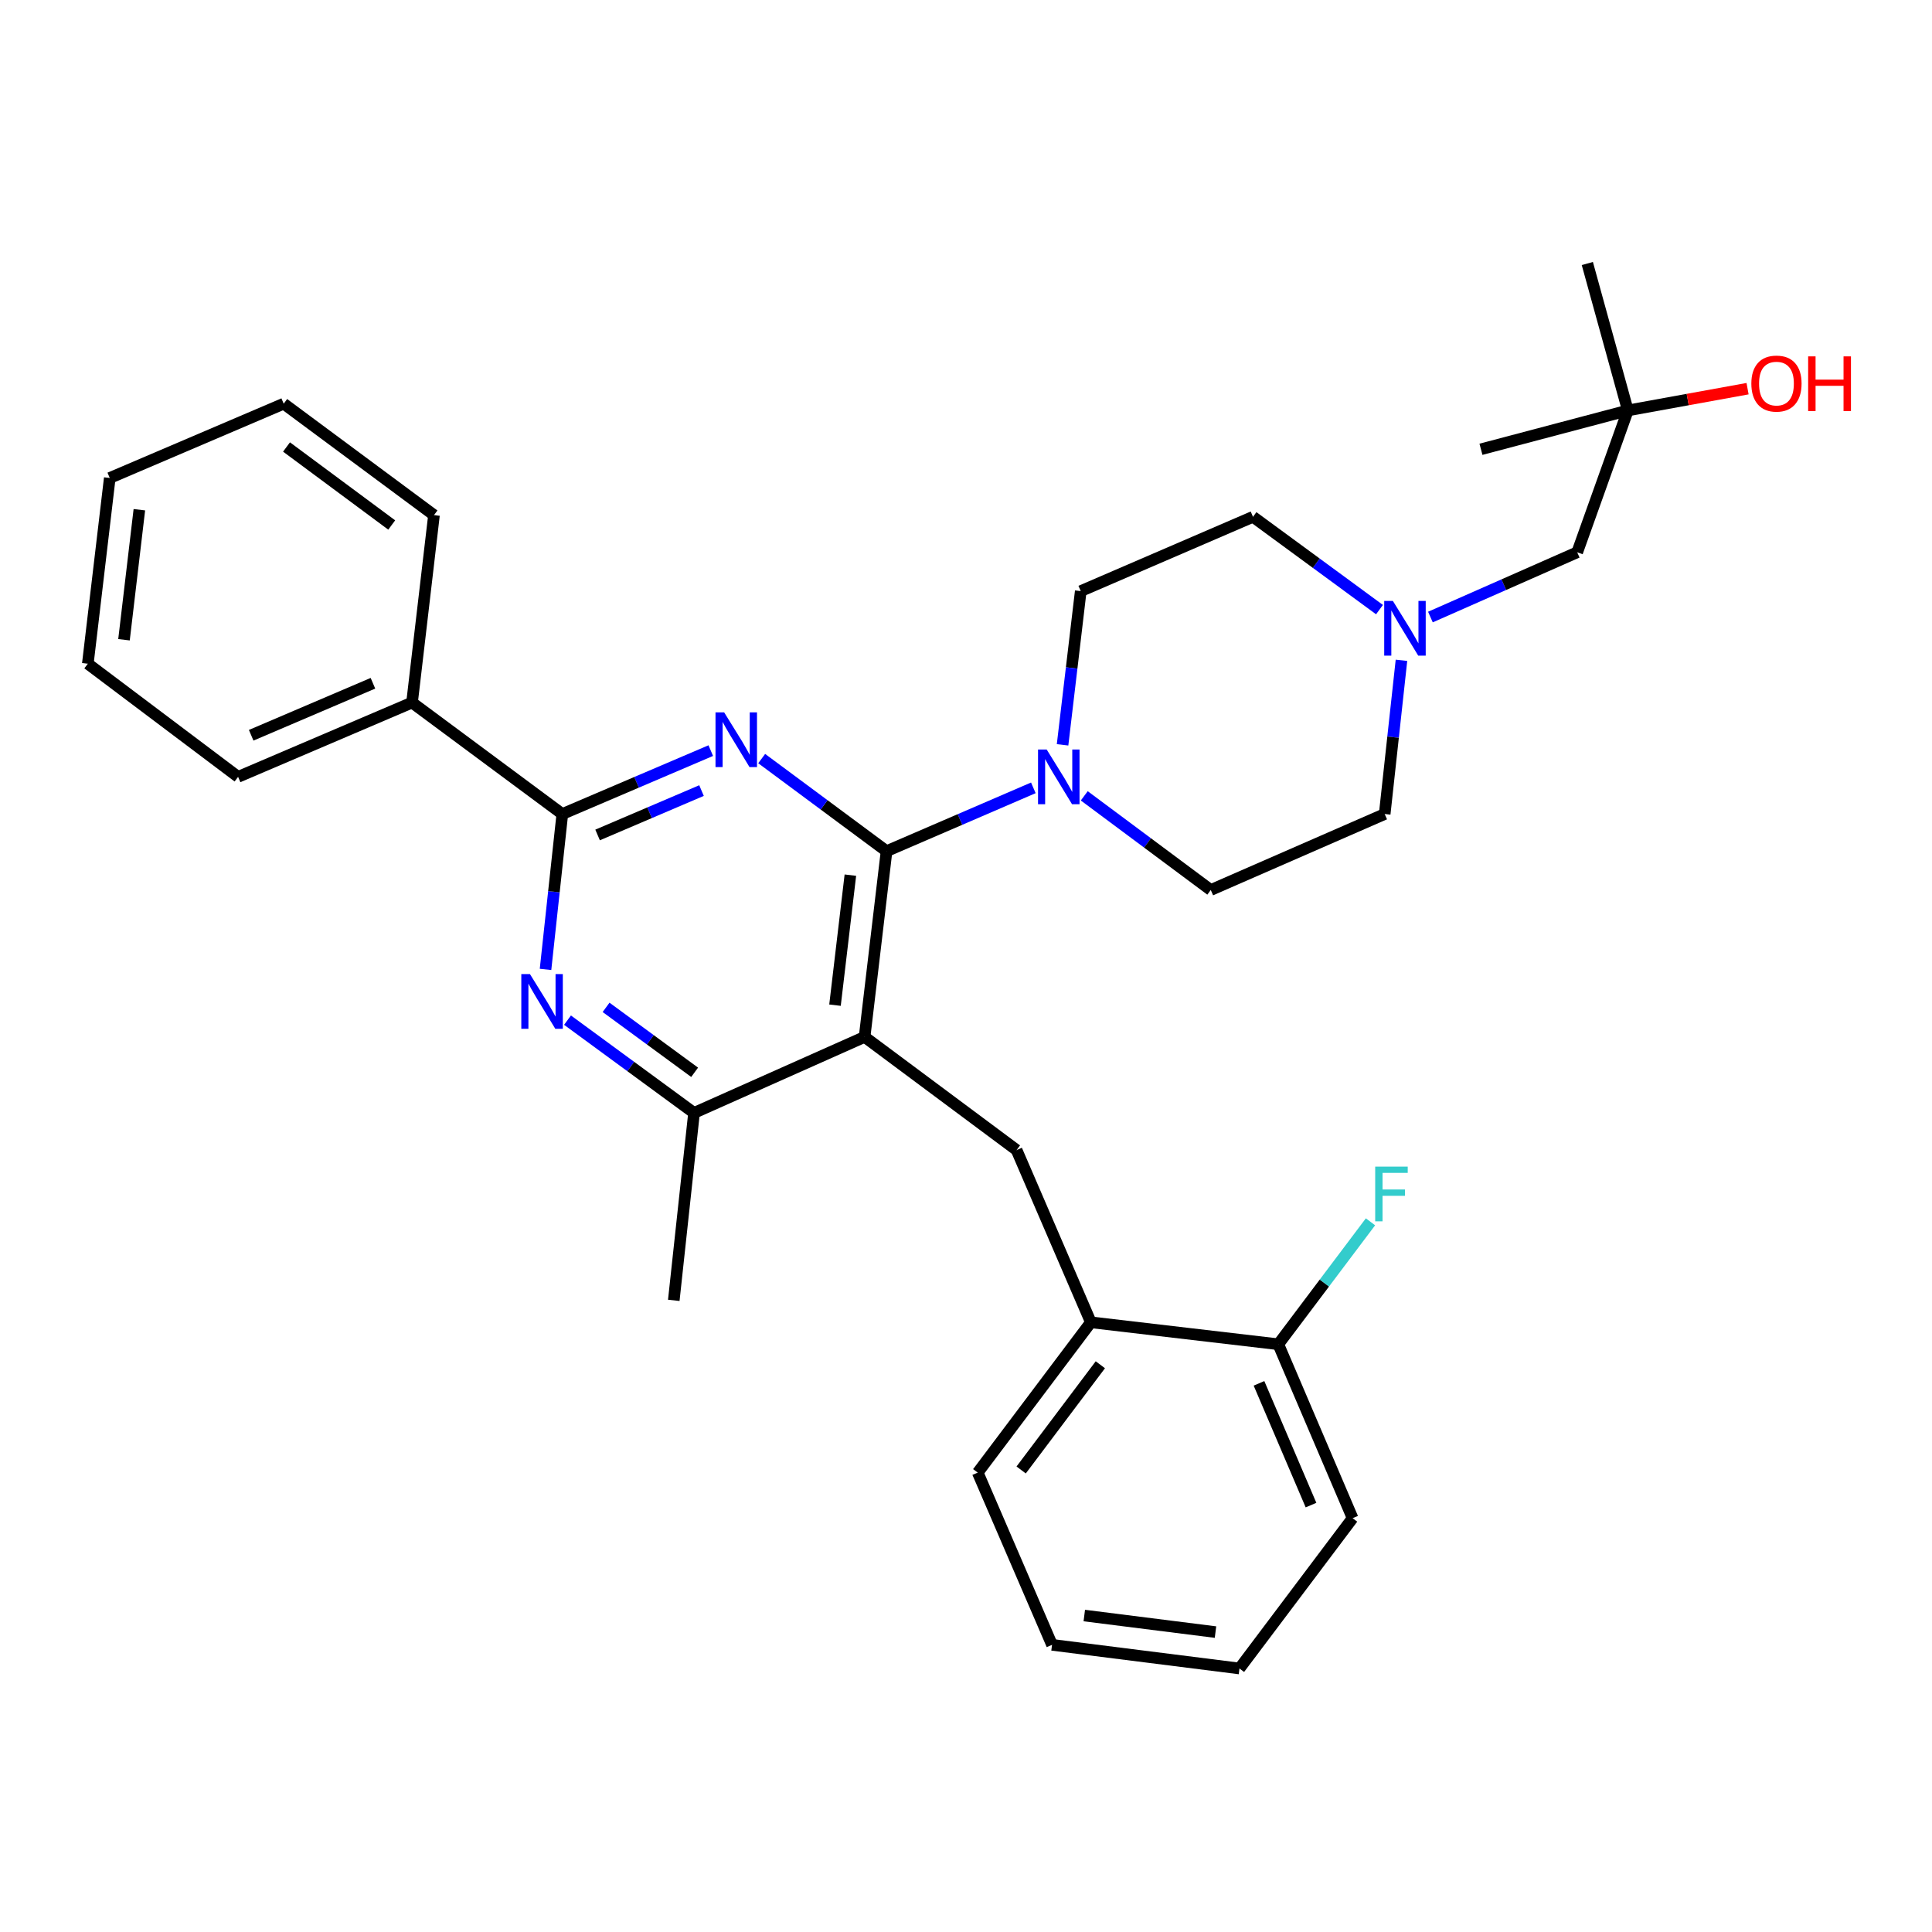 <?xml version='1.0' encoding='iso-8859-1'?>
<svg version='1.1' baseProfile='full'
              xmlns='http://www.w3.org/2000/svg'
                      xmlns:rdkit='http://www.rdkit.org/xml'
                      xmlns:xlink='http://www.w3.org/1999/xlink'
                  xml:space='preserve'
width='1000px' height='1000px' viewBox='0 0 1000 1000'>
<!-- END OF HEADER -->
<rect style='opacity:1.0;fill:#FFFFFF;stroke:none' width='1000' height='1000' x='0' y='0'> </rect>
<path class='bond-0' d='M 740.383,319.383 L 778.372,302.622' style='fill:none;fill-rule:evenodd;stroke:#0000FF;stroke-width:6px;stroke-linecap:butt;stroke-linejoin:miter;stroke-opacity:1' />
<path class='bond-0' d='M 778.372,302.622 L 816.361,285.861' style='fill:none;fill-rule:evenodd;stroke:#000000;stroke-width:6px;stroke-linecap:butt;stroke-linejoin:miter;stroke-opacity:1' />
<path class='bond-1' d='M 714.028,315.53 L 681.287,291.516' style='fill:none;fill-rule:evenodd;stroke:#0000FF;stroke-width:6px;stroke-linecap:butt;stroke-linejoin:miter;stroke-opacity:1' />
<path class='bond-1' d='M 681.287,291.516 L 648.546,267.503' style='fill:none;fill-rule:evenodd;stroke:#000000;stroke-width:6px;stroke-linecap:butt;stroke-linejoin:miter;stroke-opacity:1' />
<path class='bond-2' d='M 725.397,341.774 L 721.055,381.557' style='fill:none;fill-rule:evenodd;stroke:#0000FF;stroke-width:6px;stroke-linecap:butt;stroke-linejoin:miter;stroke-opacity:1' />
<path class='bond-2' d='M 721.055,381.557 L 716.714,421.339' style='fill:none;fill-rule:evenodd;stroke:#000000;stroke-width:6px;stroke-linecap:butt;stroke-linejoin:miter;stroke-opacity:1' />
<path class='bond-3' d='M 816.361,285.861 L 842.575,212.437' style='fill:none;fill-rule:evenodd;stroke:#000000;stroke-width:6px;stroke-linecap:butt;stroke-linejoin:miter;stroke-opacity:1' />
<path class='bond-4' d='M 842.575,212.437 L 821.598,136.395' style='fill:none;fill-rule:evenodd;stroke:#000000;stroke-width:6px;stroke-linecap:butt;stroke-linejoin:miter;stroke-opacity:1' />
<path class='bond-5' d='M 842.575,212.437 L 766.542,232.548' style='fill:none;fill-rule:evenodd;stroke:#000000;stroke-width:6px;stroke-linecap:butt;stroke-linejoin:miter;stroke-opacity:1' />
<path class='bond-6' d='M 842.575,212.437 L 873.556,206.807' style='fill:none;fill-rule:evenodd;stroke:#000000;stroke-width:6px;stroke-linecap:butt;stroke-linejoin:miter;stroke-opacity:1' />
<path class='bond-6' d='M 873.556,206.807 L 904.538,201.177' style='fill:none;fill-rule:evenodd;stroke:#FF0000;stroke-width:6px;stroke-linecap:butt;stroke-linejoin:miter;stroke-opacity:1' />
<path class='bond-7' d='M 648.546,267.503 L 559.392,305.962' style='fill:none;fill-rule:evenodd;stroke:#000000;stroke-width:6px;stroke-linecap:butt;stroke-linejoin:miter;stroke-opacity:1' />
<path class='bond-8' d='M 559.392,305.962 L 554.688,345.743' style='fill:none;fill-rule:evenodd;stroke:#000000;stroke-width:6px;stroke-linecap:butt;stroke-linejoin:miter;stroke-opacity:1' />
<path class='bond-8' d='M 554.688,345.743 L 549.983,385.525' style='fill:none;fill-rule:evenodd;stroke:#0000FF;stroke-width:6px;stroke-linecap:butt;stroke-linejoin:miter;stroke-opacity:1' />
<path class='bond-9' d='M 561.215,411.925 L 593.954,436.295' style='fill:none;fill-rule:evenodd;stroke:#0000FF;stroke-width:6px;stroke-linecap:butt;stroke-linejoin:miter;stroke-opacity:1' />
<path class='bond-9' d='M 593.954,436.295 L 626.693,460.665' style='fill:none;fill-rule:evenodd;stroke:#000000;stroke-width:6px;stroke-linecap:butt;stroke-linejoin:miter;stroke-opacity:1' />
<path class='bond-10' d='M 534.856,407.786 L 496.867,424.175' style='fill:none;fill-rule:evenodd;stroke:#0000FF;stroke-width:6px;stroke-linecap:butt;stroke-linejoin:miter;stroke-opacity:1' />
<path class='bond-10' d='M 496.867,424.175 L 458.878,440.564' style='fill:none;fill-rule:evenodd;stroke:#000000;stroke-width:6px;stroke-linecap:butt;stroke-linejoin:miter;stroke-opacity:1' />
<path class='bond-11' d='M 626.693,460.665 L 716.714,421.339' style='fill:none;fill-rule:evenodd;stroke:#000000;stroke-width:6px;stroke-linecap:butt;stroke-linejoin:miter;stroke-opacity:1' />
<path class='bond-12' d='M 526.179,595.267 L 564.629,684.421' style='fill:none;fill-rule:evenodd;stroke:#000000;stroke-width:6px;stroke-linecap:butt;stroke-linejoin:miter;stroke-opacity:1' />
<path class='bond-13' d='M 526.179,595.267 L 447.509,536.707' style='fill:none;fill-rule:evenodd;stroke:#000000;stroke-width:6px;stroke-linecap:butt;stroke-linejoin:miter;stroke-opacity:1' />
<path class='bond-14' d='M 447.509,536.707 L 359.231,576.042' style='fill:none;fill-rule:evenodd;stroke:#000000;stroke-width:6px;stroke-linecap:butt;stroke-linejoin:miter;stroke-opacity:1' />
<path class='bond-15' d='M 447.509,536.707 L 458.878,440.564' style='fill:none;fill-rule:evenodd;stroke:#000000;stroke-width:6px;stroke-linecap:butt;stroke-linejoin:miter;stroke-opacity:1' />
<path class='bond-15' d='M 432.194,520.273 L 440.152,452.973' style='fill:none;fill-rule:evenodd;stroke:#000000;stroke-width:6px;stroke-linecap:butt;stroke-linejoin:miter;stroke-opacity:1' />
<path class='bond-16' d='M 293.749,528.023 L 326.49,552.032' style='fill:none;fill-rule:evenodd;stroke:#0000FF;stroke-width:6px;stroke-linecap:butt;stroke-linejoin:miter;stroke-opacity:1' />
<path class='bond-16' d='M 326.49,552.032 L 359.231,576.042' style='fill:none;fill-rule:evenodd;stroke:#000000;stroke-width:6px;stroke-linecap:butt;stroke-linejoin:miter;stroke-opacity:1' />
<path class='bond-16' d='M 313.707,521.404 L 336.626,538.211' style='fill:none;fill-rule:evenodd;stroke:#0000FF;stroke-width:6px;stroke-linecap:butt;stroke-linejoin:miter;stroke-opacity:1' />
<path class='bond-16' d='M 336.626,538.211 L 359.544,555.018' style='fill:none;fill-rule:evenodd;stroke:#000000;stroke-width:6px;stroke-linecap:butt;stroke-linejoin:miter;stroke-opacity:1' />
<path class='bond-17' d='M 282.364,501.759 L 286.709,461.549' style='fill:none;fill-rule:evenodd;stroke:#0000FF;stroke-width:6px;stroke-linecap:butt;stroke-linejoin:miter;stroke-opacity:1' />
<path class='bond-17' d='M 286.709,461.549 L 291.054,421.339' style='fill:none;fill-rule:evenodd;stroke:#000000;stroke-width:6px;stroke-linecap:butt;stroke-linejoin:miter;stroke-opacity:1' />
<path class='bond-18' d='M 359.231,576.042 L 348.748,673.061' style='fill:none;fill-rule:evenodd;stroke:#000000;stroke-width:6px;stroke-linecap:butt;stroke-linejoin:miter;stroke-opacity:1' />
<path class='bond-19' d='M 458.878,440.564 L 426.562,416.602' style='fill:none;fill-rule:evenodd;stroke:#000000;stroke-width:6px;stroke-linecap:butt;stroke-linejoin:miter;stroke-opacity:1' />
<path class='bond-19' d='M 426.562,416.602 L 394.245,392.639' style='fill:none;fill-rule:evenodd;stroke:#0000FF;stroke-width:6px;stroke-linecap:butt;stroke-linejoin:miter;stroke-opacity:1' />
<path class='bond-20' d='M 367.897,388.514 L 329.475,404.926' style='fill:none;fill-rule:evenodd;stroke:#0000FF;stroke-width:6px;stroke-linecap:butt;stroke-linejoin:miter;stroke-opacity:1' />
<path class='bond-20' d='M 329.475,404.926 L 291.054,421.339' style='fill:none;fill-rule:evenodd;stroke:#000000;stroke-width:6px;stroke-linecap:butt;stroke-linejoin:miter;stroke-opacity:1' />
<path class='bond-20' d='M 363.103,409.199 L 336.208,420.688' style='fill:none;fill-rule:evenodd;stroke:#0000FF;stroke-width:6px;stroke-linecap:butt;stroke-linejoin:miter;stroke-opacity:1' />
<path class='bond-20' d='M 336.208,420.688 L 309.313,432.177' style='fill:none;fill-rule:evenodd;stroke:#000000;stroke-width:6px;stroke-linecap:butt;stroke-linejoin:miter;stroke-opacity:1' />
<path class='bond-21' d='M 291.054,421.339 L 213.269,363.646' style='fill:none;fill-rule:evenodd;stroke:#000000;stroke-width:6px;stroke-linecap:butt;stroke-linejoin:miter;stroke-opacity:1' />
<path class='bond-22' d='M 213.269,363.646 L 123.239,402.105' style='fill:none;fill-rule:evenodd;stroke:#000000;stroke-width:6px;stroke-linecap:butt;stroke-linejoin:miter;stroke-opacity:1' />
<path class='bond-22' d='M 193.032,353.653 L 130.011,380.574' style='fill:none;fill-rule:evenodd;stroke:#000000;stroke-width:6px;stroke-linecap:butt;stroke-linejoin:miter;stroke-opacity:1' />
<path class='bond-23' d='M 213.269,363.646 L 224.629,266.627' style='fill:none;fill-rule:evenodd;stroke:#000000;stroke-width:6px;stroke-linecap:butt;stroke-linejoin:miter;stroke-opacity:1' />
<path class='bond-24' d='M 123.239,402.105 L 45.455,343.545' style='fill:none;fill-rule:evenodd;stroke:#000000;stroke-width:6px;stroke-linecap:butt;stroke-linejoin:miter;stroke-opacity:1' />
<path class='bond-25' d='M 224.629,266.627 L 146.844,208.943' style='fill:none;fill-rule:evenodd;stroke:#000000;stroke-width:6px;stroke-linecap:butt;stroke-linejoin:miter;stroke-opacity:1' />
<path class='bond-25' d='M 202.752,271.741 L 148.303,231.362' style='fill:none;fill-rule:evenodd;stroke:#000000;stroke-width:6px;stroke-linecap:butt;stroke-linejoin:miter;stroke-opacity:1' />
<path class='bond-26' d='M 544.528,851.369 L 641.547,863.605' style='fill:none;fill-rule:evenodd;stroke:#000000;stroke-width:6px;stroke-linecap:butt;stroke-linejoin:miter;stroke-opacity:1' />
<path class='bond-26' d='M 561.226,836.2 L 629.139,844.765' style='fill:none;fill-rule:evenodd;stroke:#000000;stroke-width:6px;stroke-linecap:butt;stroke-linejoin:miter;stroke-opacity:1' />
<path class='bond-27' d='M 544.528,851.369 L 506.069,762.215' style='fill:none;fill-rule:evenodd;stroke:#000000;stroke-width:6px;stroke-linecap:butt;stroke-linejoin:miter;stroke-opacity:1' />
<path class='bond-28' d='M 641.547,863.605 L 700.107,785.811' style='fill:none;fill-rule:evenodd;stroke:#000000;stroke-width:6px;stroke-linecap:butt;stroke-linejoin:miter;stroke-opacity:1' />
<path class='bond-29' d='M 700.107,785.811 L 661.648,695.781' style='fill:none;fill-rule:evenodd;stroke:#000000;stroke-width:6px;stroke-linecap:butt;stroke-linejoin:miter;stroke-opacity:1' />
<path class='bond-29' d='M 678.577,779.039 L 651.655,716.018' style='fill:none;fill-rule:evenodd;stroke:#000000;stroke-width:6px;stroke-linecap:butt;stroke-linejoin:miter;stroke-opacity:1' />
<path class='bond-30' d='M 661.648,695.781 L 564.629,684.421' style='fill:none;fill-rule:evenodd;stroke:#000000;stroke-width:6px;stroke-linecap:butt;stroke-linejoin:miter;stroke-opacity:1' />
<path class='bond-31' d='M 661.648,695.781 L 685.506,664.096' style='fill:none;fill-rule:evenodd;stroke:#000000;stroke-width:6px;stroke-linecap:butt;stroke-linejoin:miter;stroke-opacity:1' />
<path class='bond-31' d='M 685.506,664.096 L 709.363,632.411' style='fill:none;fill-rule:evenodd;stroke:#33CCCC;stroke-width:6px;stroke-linecap:butt;stroke-linejoin:miter;stroke-opacity:1' />
<path class='bond-32' d='M 564.629,684.421 L 506.069,762.215' style='fill:none;fill-rule:evenodd;stroke:#000000;stroke-width:6px;stroke-linecap:butt;stroke-linejoin:miter;stroke-opacity:1' />
<path class='bond-32' d='M 569.539,706.398 L 528.547,760.854' style='fill:none;fill-rule:evenodd;stroke:#000000;stroke-width:6px;stroke-linecap:butt;stroke-linejoin:miter;stroke-opacity:1' />
<path class='bond-33' d='M 45.455,343.545 L 56.814,247.402' style='fill:none;fill-rule:evenodd;stroke:#000000;stroke-width:6px;stroke-linecap:butt;stroke-linejoin:miter;stroke-opacity:1' />
<path class='bond-33' d='M 64.18,331.135 L 72.131,263.834' style='fill:none;fill-rule:evenodd;stroke:#000000;stroke-width:6px;stroke-linecap:butt;stroke-linejoin:miter;stroke-opacity:1' />
<path class='bond-34' d='M 146.844,208.943 L 56.814,247.402' style='fill:none;fill-rule:evenodd;stroke:#000000;stroke-width:6px;stroke-linecap:butt;stroke-linejoin:miter;stroke-opacity:1' />
<path  class='atom-0' d='M 720.947 311.036
L 730.227 326.036
Q 731.147 327.516, 732.627 330.196
Q 734.107 332.876, 734.187 333.036
L 734.187 311.036
L 737.947 311.036
L 737.947 339.356
L 734.067 339.356
L 724.107 322.956
Q 722.947 321.036, 721.707 318.836
Q 720.507 316.636, 720.147 315.956
L 720.147 339.356
L 716.467 339.356
L 716.467 311.036
L 720.947 311.036
' fill='#0000FF'/>
<path  class='atom-3' d='M 906.493 198.539
Q 906.493 191.739, 909.853 187.939
Q 913.213 184.139, 919.493 184.139
Q 925.773 184.139, 929.133 187.939
Q 932.493 191.739, 932.493 198.539
Q 932.493 205.419, 929.093 209.339
Q 925.693 213.219, 919.493 213.219
Q 913.253 213.219, 909.853 209.339
Q 906.493 205.459, 906.493 198.539
M 919.493 210.019
Q 923.813 210.019, 926.133 207.139
Q 928.493 204.219, 928.493 198.539
Q 928.493 192.979, 926.133 190.179
Q 923.813 187.339, 919.493 187.339
Q 915.173 187.339, 912.813 190.139
Q 910.493 192.939, 910.493 198.539
Q 910.493 204.259, 912.813 207.139
Q 915.173 210.019, 919.493 210.019
' fill='#FF0000'/>
<path  class='atom-3' d='M 935.893 184.459
L 939.733 184.459
L 939.733 196.499
L 954.213 196.499
L 954.213 184.459
L 958.053 184.459
L 958.053 212.779
L 954.213 212.779
L 954.213 199.699
L 939.733 199.699
L 939.733 212.779
L 935.893 212.779
L 935.893 184.459
' fill='#FF0000'/>
<path  class='atom-6' d='M 541.763 387.945
L 551.043 402.945
Q 551.963 404.425, 553.443 407.105
Q 554.923 409.785, 555.003 409.945
L 555.003 387.945
L 558.763 387.945
L 558.763 416.265
L 554.883 416.265
L 544.923 399.865
Q 543.763 397.945, 542.523 395.745
Q 541.323 393.545, 540.963 392.865
L 540.963 416.265
L 537.283 416.265
L 537.283 387.945
L 541.763 387.945
' fill='#0000FF'/>
<path  class='atom-13' d='M 274.31 504.198
L 283.59 519.198
Q 284.51 520.678, 285.99 523.358
Q 287.47 526.038, 287.55 526.198
L 287.55 504.198
L 291.31 504.198
L 291.31 532.518
L 287.43 532.518
L 277.47 516.118
Q 276.31 514.198, 275.07 511.998
Q 273.87 509.798, 273.51 509.118
L 273.51 532.518
L 269.83 532.518
L 269.83 504.198
L 274.31 504.198
' fill='#0000FF'/>
<path  class='atom-16' d='M 374.824 368.72
L 384.104 383.72
Q 385.024 385.2, 386.504 387.88
Q 387.984 390.56, 388.064 390.72
L 388.064 368.72
L 391.824 368.72
L 391.824 397.04
L 387.944 397.04
L 377.984 380.64
Q 376.824 378.72, 375.584 376.52
Q 374.384 374.32, 374.024 373.64
L 374.024 397.04
L 370.344 397.04
L 370.344 368.72
L 374.824 368.72
' fill='#0000FF'/>
<path  class='atom-28' d='M 711.798 603.836
L 728.638 603.836
L 728.638 607.076
L 715.598 607.076
L 715.598 615.676
L 727.198 615.676
L 727.198 618.956
L 715.598 618.956
L 715.598 632.156
L 711.798 632.156
L 711.798 603.836
' fill='#33CCCC'/>
</svg>
